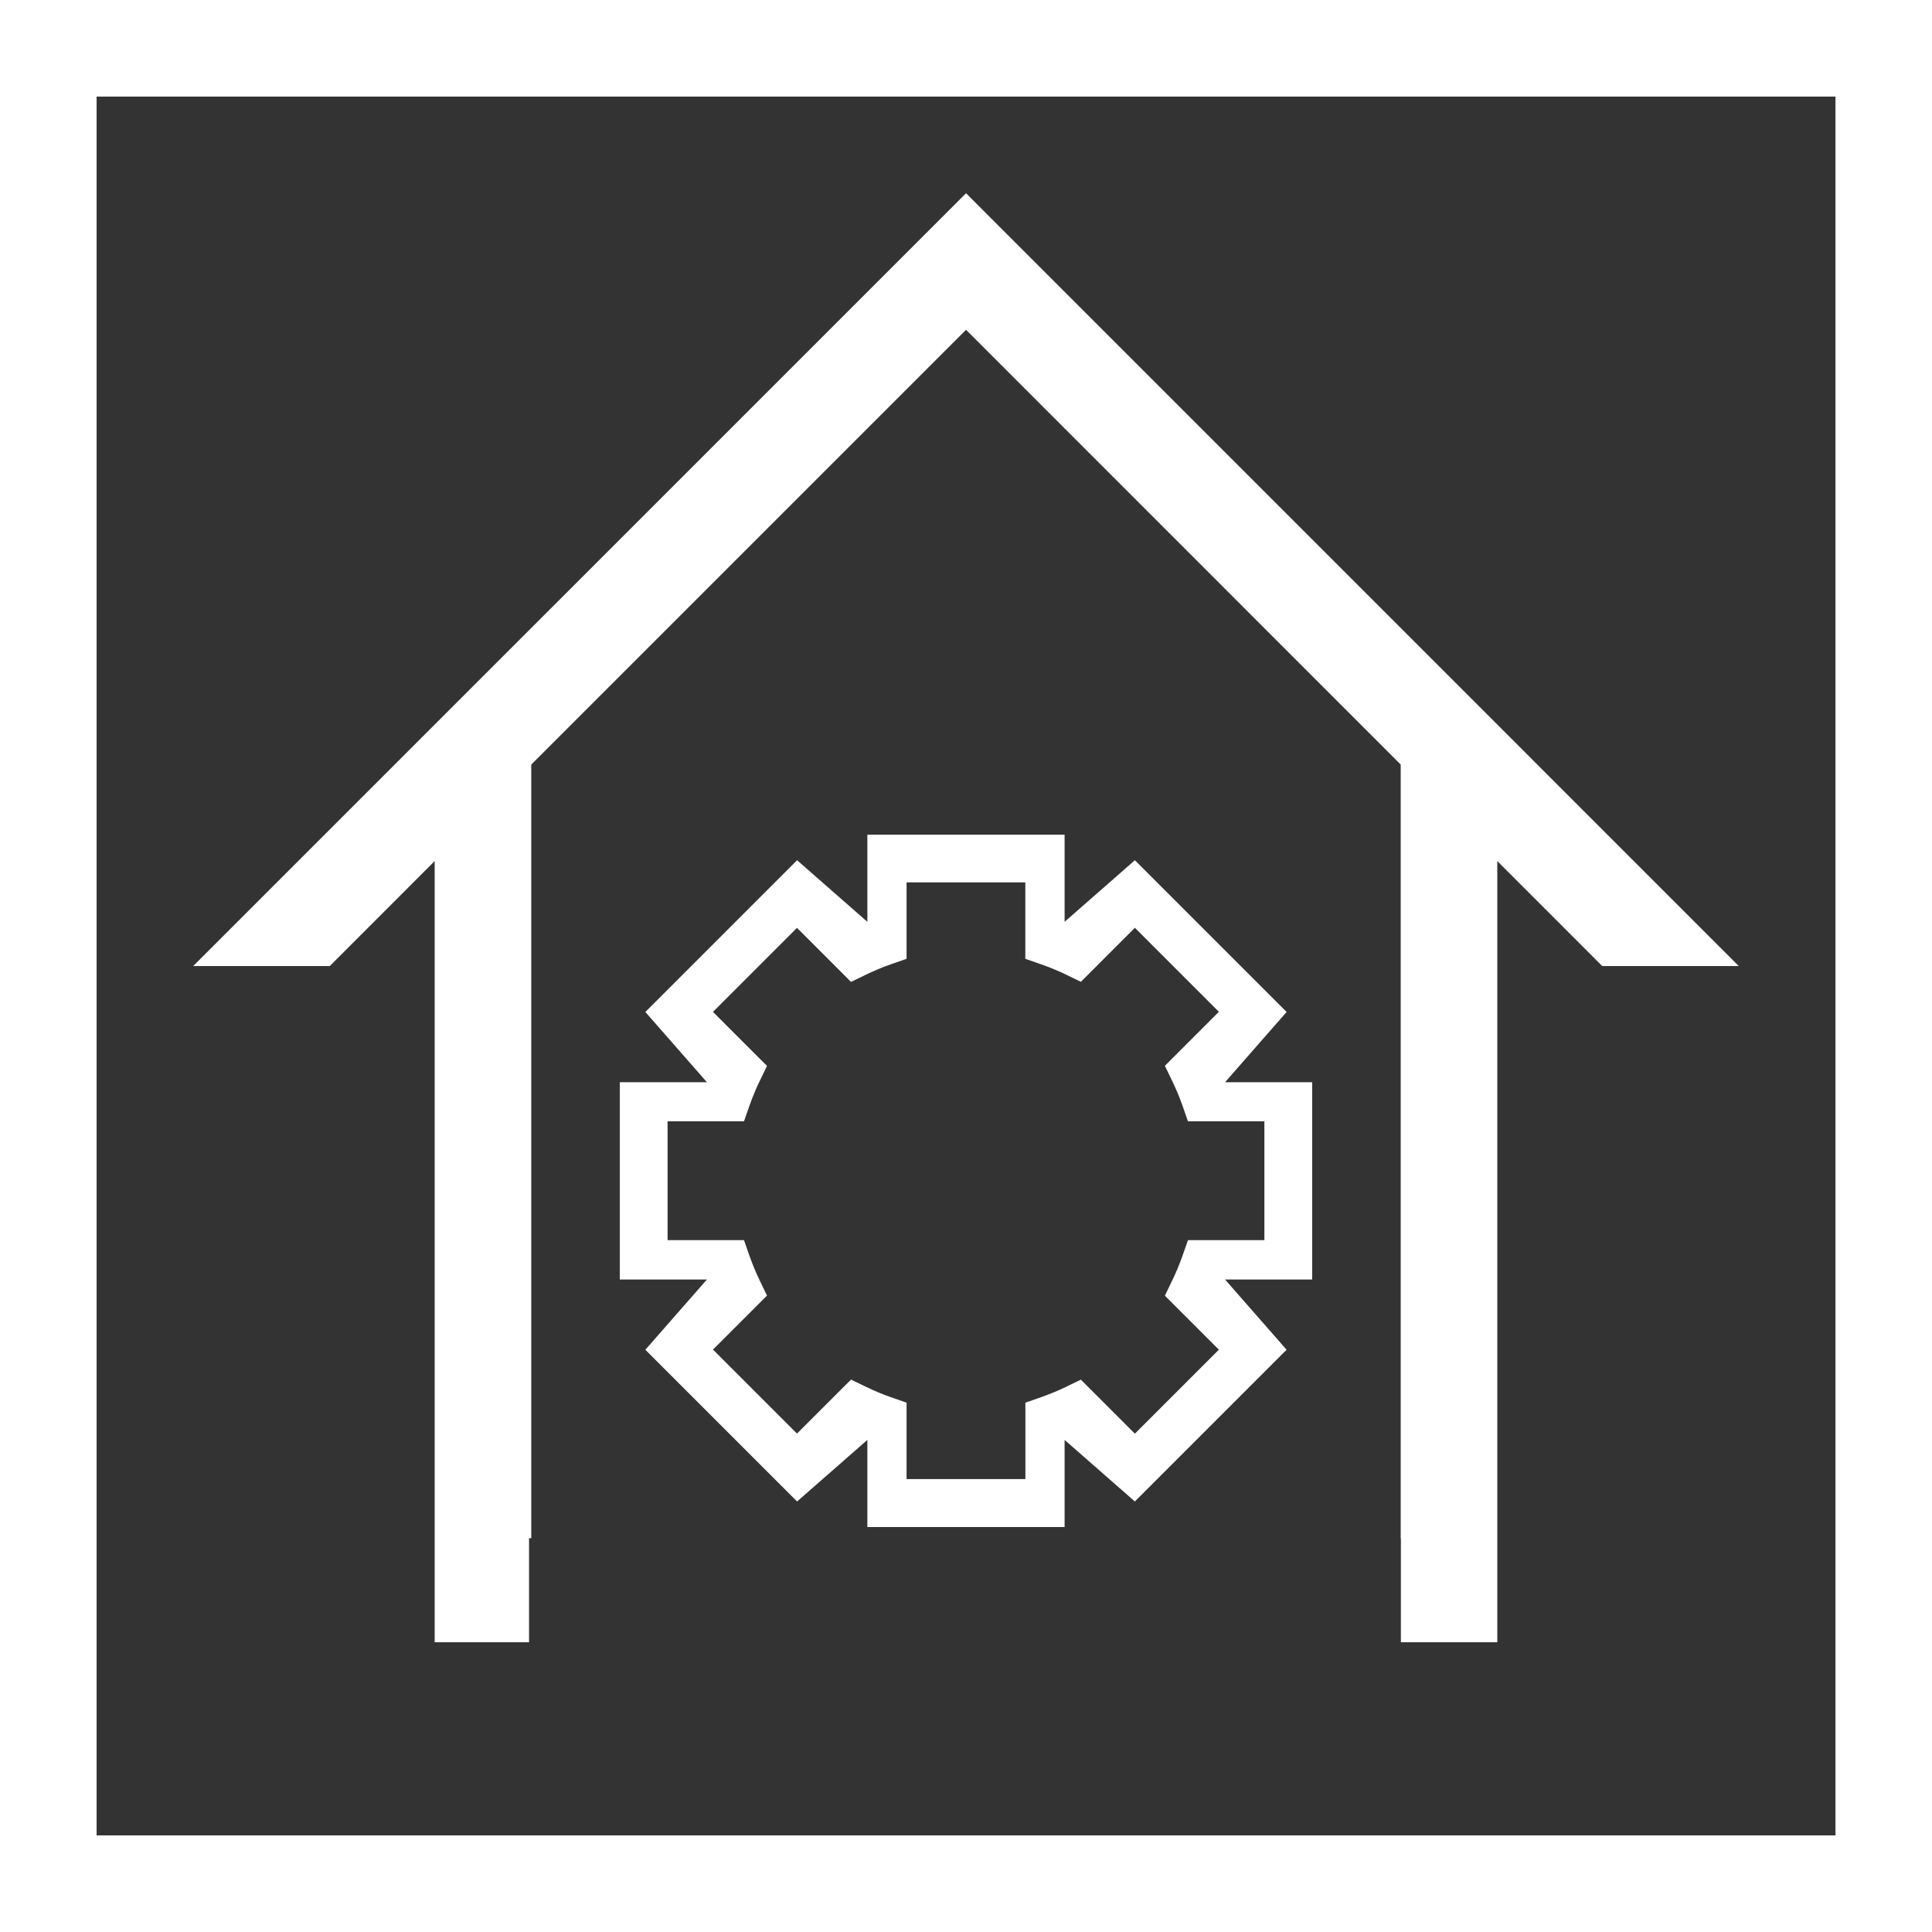 <svg width="54" height="54" viewBox="0 0 54 54" fill="none" xmlns="http://www.w3.org/2000/svg">
<rect x="0" y="0" width="54" height="54" fill="#333333" stroke="none"/>
<g clip-path="url(#clip0_419_275)">
<path d="M29.756 42.682H24.243V40.246L22.279 41.967L18.038 37.726L19.759 35.762H17.323V30.249H19.759L18.038 28.285L22.279 24.044L24.243 25.765V23.329H29.756V25.765L31.72 24.044L35.961 28.285L34.24 30.249H36.676V35.762H34.24L35.961 37.726L31.72 41.967L29.756 40.246V42.682ZM25.341 41.341H28.66V39.205L29.11 39.048C29.215 39.012 29.325 38.969 29.434 38.924C29.561 38.872 29.675 38.822 29.782 38.769L30.211 38.562L31.72 40.072L34.068 37.724L32.559 36.214L32.766 35.785C32.818 35.678 32.868 35.566 32.916 35.452C32.961 35.34 33.006 35.226 33.047 35.112L33.204 34.662H35.34V31.342H33.204L33.047 30.892C33.006 30.778 32.963 30.663 32.916 30.552C32.868 30.44 32.818 30.328 32.766 30.218L32.559 29.79L34.068 28.28L31.72 25.932L30.211 27.442L29.782 27.234C29.675 27.182 29.563 27.132 29.451 27.087C29.337 27.039 29.222 26.996 29.108 26.956L28.658 26.799V24.663H25.339V26.799L24.889 26.956C24.774 26.996 24.66 27.039 24.548 27.087C24.436 27.134 24.324 27.184 24.215 27.237L23.786 27.444L22.276 25.934L19.928 28.282L21.438 29.792L21.231 30.221C21.178 30.328 21.128 30.44 21.083 30.552C21.036 30.663 20.993 30.778 20.952 30.892L20.795 31.342H18.659V34.662H20.795L20.952 35.112C20.993 35.226 21.036 35.34 21.083 35.452C21.131 35.566 21.181 35.678 21.231 35.783L21.438 36.212L19.928 37.721L22.276 40.069L23.786 38.56L24.215 38.767C24.324 38.819 24.436 38.869 24.548 38.917C24.66 38.965 24.774 39.007 24.889 39.048L25.339 39.205V41.341H25.341Z" fill="white"/>
<path d="M41.85 45.901V24.068L44.782 27.001H48.599L27.001 5.401L5.4 27.001H9.218L12.149 24.068V45.901H14.787V42.992H14.849V21.37L27.001 9.218L39.15 21.37V42.992H39.155V45.901H41.85Z" fill="white"/>
<path d="M0 0V54H54V0H0ZM51.3 51.3H2.7V2.7H51.302V51.3H51.3Z" fill="white"/>
</g>
<defs>
<clipPath id="clip0_419_275">
<rect width="54" height="54" fill="white"/>
</clipPath>
</defs>
</svg>
